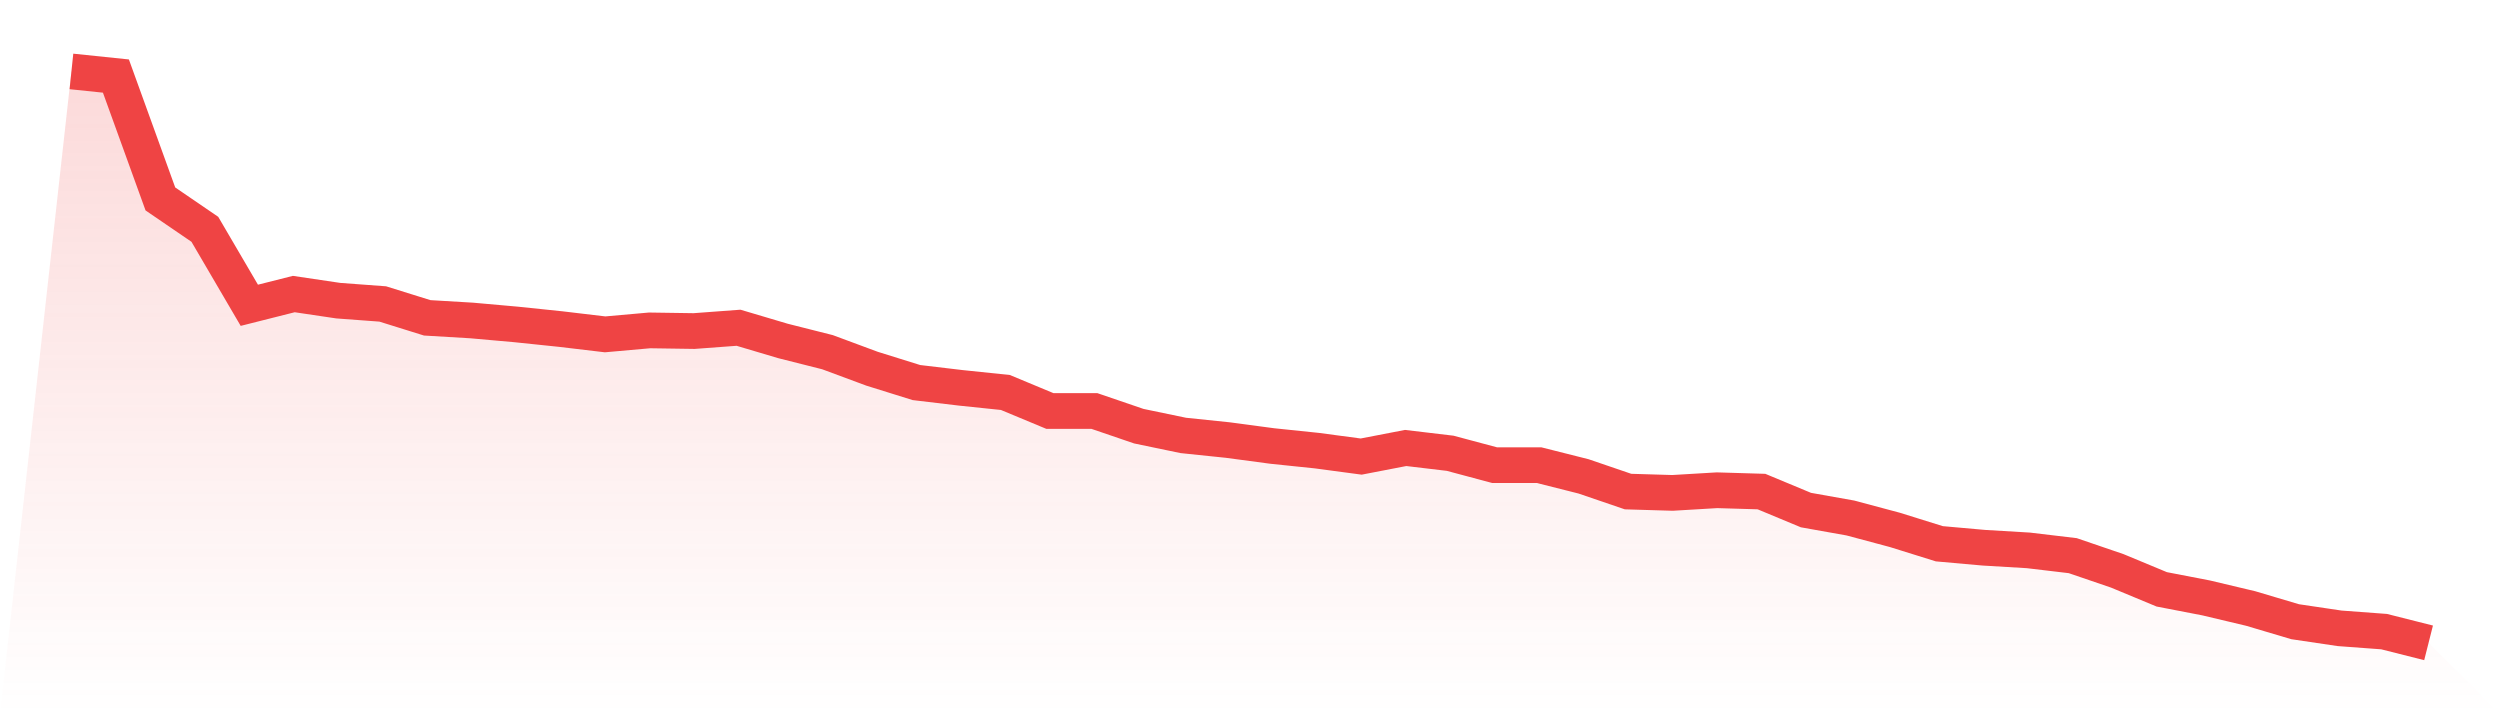 <svg viewBox="0 0 140 40" xmlns="http://www.w3.org/2000/svg">
<defs>
<linearGradient id="gradient" x1="0" x2="0" y1="0" y2="1">
<stop offset="0%" stop-color="#ef4444" stop-opacity="0.2"/>
<stop offset="100%" stop-color="#ef4444" stop-opacity="0"/>
</linearGradient>
</defs>
<path d="M4,4 L4,4 L6.491,4.259 L8.981,11.14 L11.472,12.842 L13.962,17.096 L16.453,16.467 L18.943,16.837 L21.434,17.022 L23.925,17.799 L26.415,17.947 L28.906,18.169 L31.396,18.428 L33.887,18.724 L36.377,18.502 L38.868,18.539 L41.358,18.354 L43.849,19.094 L46.34,19.723 L48.83,20.647 L51.321,21.424 L53.811,21.72 L56.302,21.979 L58.792,23.015 L61.283,23.015 L63.774,23.866 L66.264,24.384 L68.755,24.643 L71.245,24.976 L73.736,25.235 L76.226,25.568 L78.717,25.087 L81.208,25.383 L83.698,26.049 L86.189,26.049 L88.679,26.677 L91.17,27.528 L93.66,27.602 L96.151,27.454 L98.642,27.528 L101.132,28.564 L103.623,29.008 L106.113,29.674 L108.604,30.451 L111.094,30.673 L113.585,30.821 L116.075,31.117 L118.566,31.968 L121.057,33.003 L123.547,33.484 L126.038,34.076 L128.528,34.816 L131.019,35.186 L133.509,35.371 L136,36 L140,40 L0,40 z" fill="url(#gradient)"/>
<path d="M4,4 L4,4 L6.491,4.259 L8.981,11.14 L11.472,12.842 L13.962,17.096 L16.453,16.467 L18.943,16.837 L21.434,17.022 L23.925,17.799 L26.415,17.947 L28.906,18.169 L31.396,18.428 L33.887,18.724 L36.377,18.502 L38.868,18.539 L41.358,18.354 L43.849,19.094 L46.34,19.723 L48.83,20.647 L51.321,21.424 L53.811,21.72 L56.302,21.979 L58.792,23.015 L61.283,23.015 L63.774,23.866 L66.264,24.384 L68.755,24.643 L71.245,24.976 L73.736,25.235 L76.226,25.568 L78.717,25.087 L81.208,25.383 L83.698,26.049 L86.189,26.049 L88.679,26.677 L91.17,27.528 L93.66,27.602 L96.151,27.454 L98.642,27.528 L101.132,28.564 L103.623,29.008 L106.113,29.674 L108.604,30.451 L111.094,30.673 L113.585,30.821 L116.075,31.117 L118.566,31.968 L121.057,33.003 L123.547,33.484 L126.038,34.076 L128.528,34.816 L131.019,35.186 L133.509,35.371 L136,36" fill="none" stroke="#ef4444" stroke-width="2"/>
</svg>